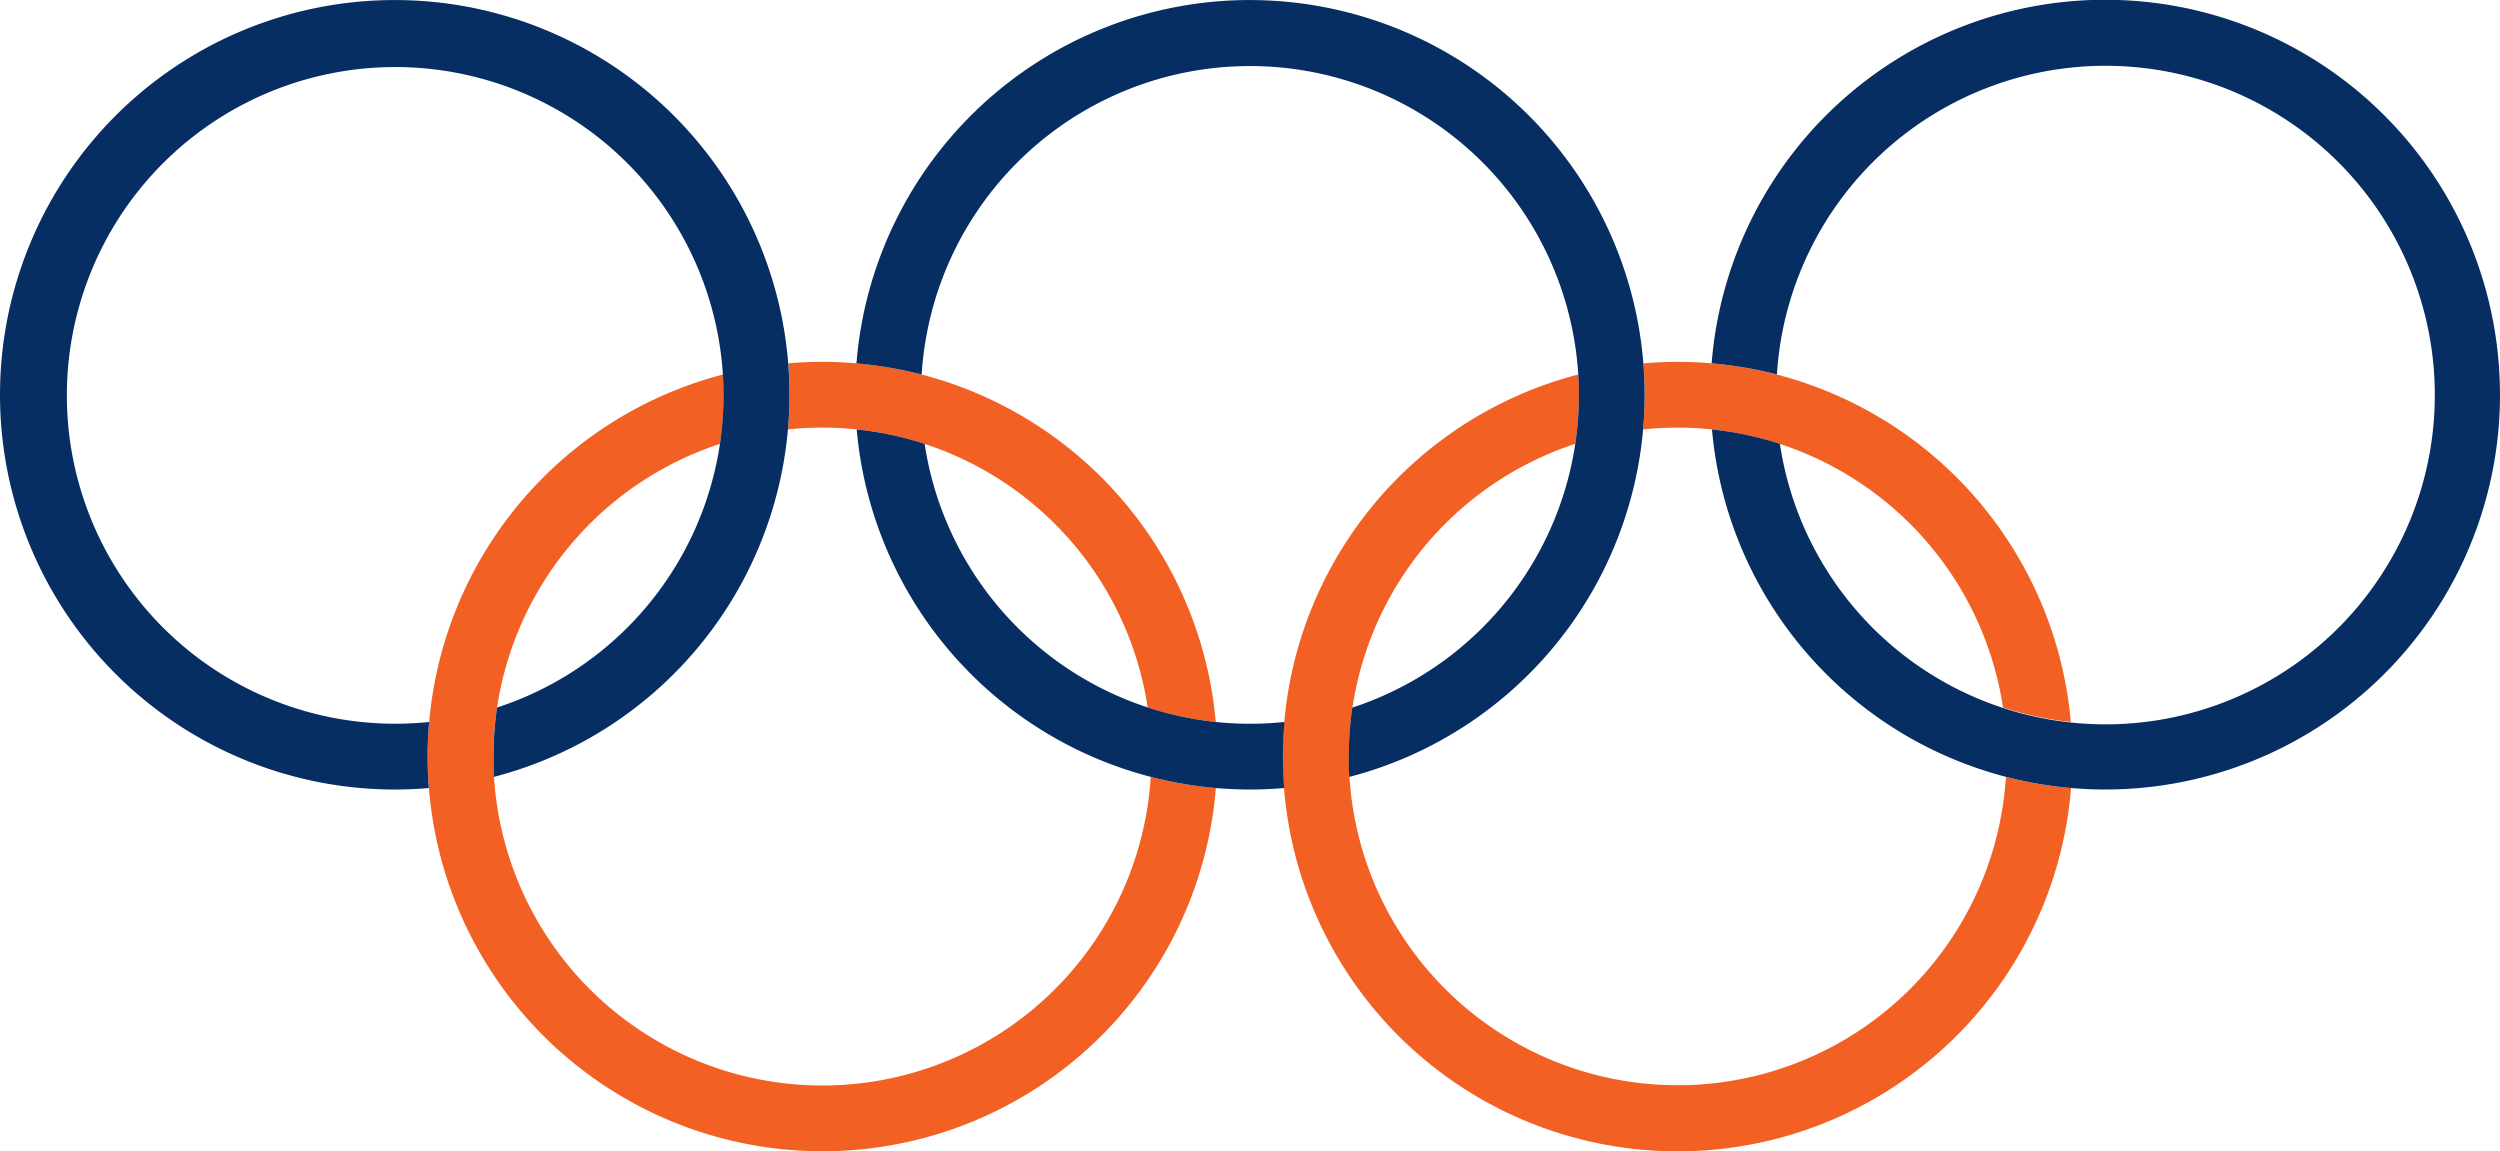 <svg xmlns="http://www.w3.org/2000/svg" width="121.163" height="55.805" viewBox="0 0 121.163 55.805">
  <g id="Group_13724" data-name="Group 13724" transform="translate(-1389.992 -2879.532)">
    <path id="Path_6838" data-name="Path 6838" d="M1376.208,320.341a15.938,15.938,0,1,1-20.869-16.14,15.928,15.928,0,0,0,.176-2.38c0-.332-.012-.659-.028-.984a19.133,19.133,0,1,0,23.879,20.044,19.093,19.093,0,0,1-3.158-.54M1360.3,303.415a15.95,15.95,0,0,1,15.768,13.565,16.188,16.188,0,0,0,3.287.7,19.131,19.131,0,0,0-19.055-17.453c-.56,0-1.112.025-1.654.071.035.5.056,1.01.056,1.523,0,.566-.029,1.128-.072,1.68a15.781,15.781,0,0,1,1.67-.086" transform="translate(111 2596.843)" fill="#f26123" fill-rule="evenodd"/>
    <path id="Path_6839" data-name="Path 6839" d="M1337.919,320.88a19.131,19.131,0,1,1-23.88-20.042c.014.324.025.651.025.982a16.2,16.2,0,0,1-.176,2.381,15.944,15.944,0,1,0,20.874,16.14,19.063,19.063,0,0,0,3.157.539M1317.183,303.5c.046-.552.074-1.113.074-1.681,0-.512-.022-1.02-.056-1.522.542-.046,1.094-.071,1.652-.071a19.14,19.14,0,0,1,19.061,17.453,16.256,16.256,0,0,1-3.3-.7,15.947,15.947,0,0,0-17.431-13.479" transform="translate(111 2596.843)" fill="#f26123" fill-rule="evenodd"/>
    <path id="Path_6840" data-name="Path 6840" d="M1400.155,301.822a19.133,19.133,0,0,1-38.192,1.679,15.976,15.976,0,0,1,3.293.7,15.958,15.958,0,1,0-.145-3.363,19.486,19.486,0,0,0-3.164-.541,19.133,19.133,0,0,1,38.206,1.524Z" transform="translate(111 2596.843)" fill="#072e63" fill-rule="evenodd"/>
    <path id="Path_6841" data-name="Path 6841" d="M1339.57,317.766a15.951,15.951,0,0,1-15.765-13.564,15.913,15.913,0,0,0-3.293-.7,19.132,19.132,0,0,0,19.058,17.451c.561,0,1.114-.023,1.659-.072-.037-.5-.06-1.009-.06-1.524,0-.565.029-1.126.076-1.677a16.451,16.451,0,0,1-1.675.086m0-35.076A19.131,19.131,0,0,0,1320.5,300.3a19.447,19.447,0,0,1,3.161.541,15.942,15.942,0,1,1,20.872,16.142,16.28,16.28,0,0,0-.173,2.376c0,.332,0,.661.025.984a19.134,19.134,0,0,0-4.817-37.651" transform="translate(111 2596.843)" fill="#072e63" fill-rule="evenodd"/>
    <path id="Path_6842" data-name="Path 6842" d="M1317.254,301.822a19.131,19.131,0,1,0-19.134,19.131c.56,0,1.108-.023,1.655-.071-.037-.5-.06-1.01-.06-1.525,0-.565.03-1.126.074-1.677a16.336,16.336,0,0,1-1.67.085,15.913,15.913,0,1,1,4.963-.785,16.432,16.432,0,0,0-.172,2.376c0,.332,0,.661.024.984a19.137,19.137,0,0,0,14.32-18.518" transform="translate(111 2596.843)" fill="#072e63" fill-rule="evenodd"/>
  </g>
</svg>
